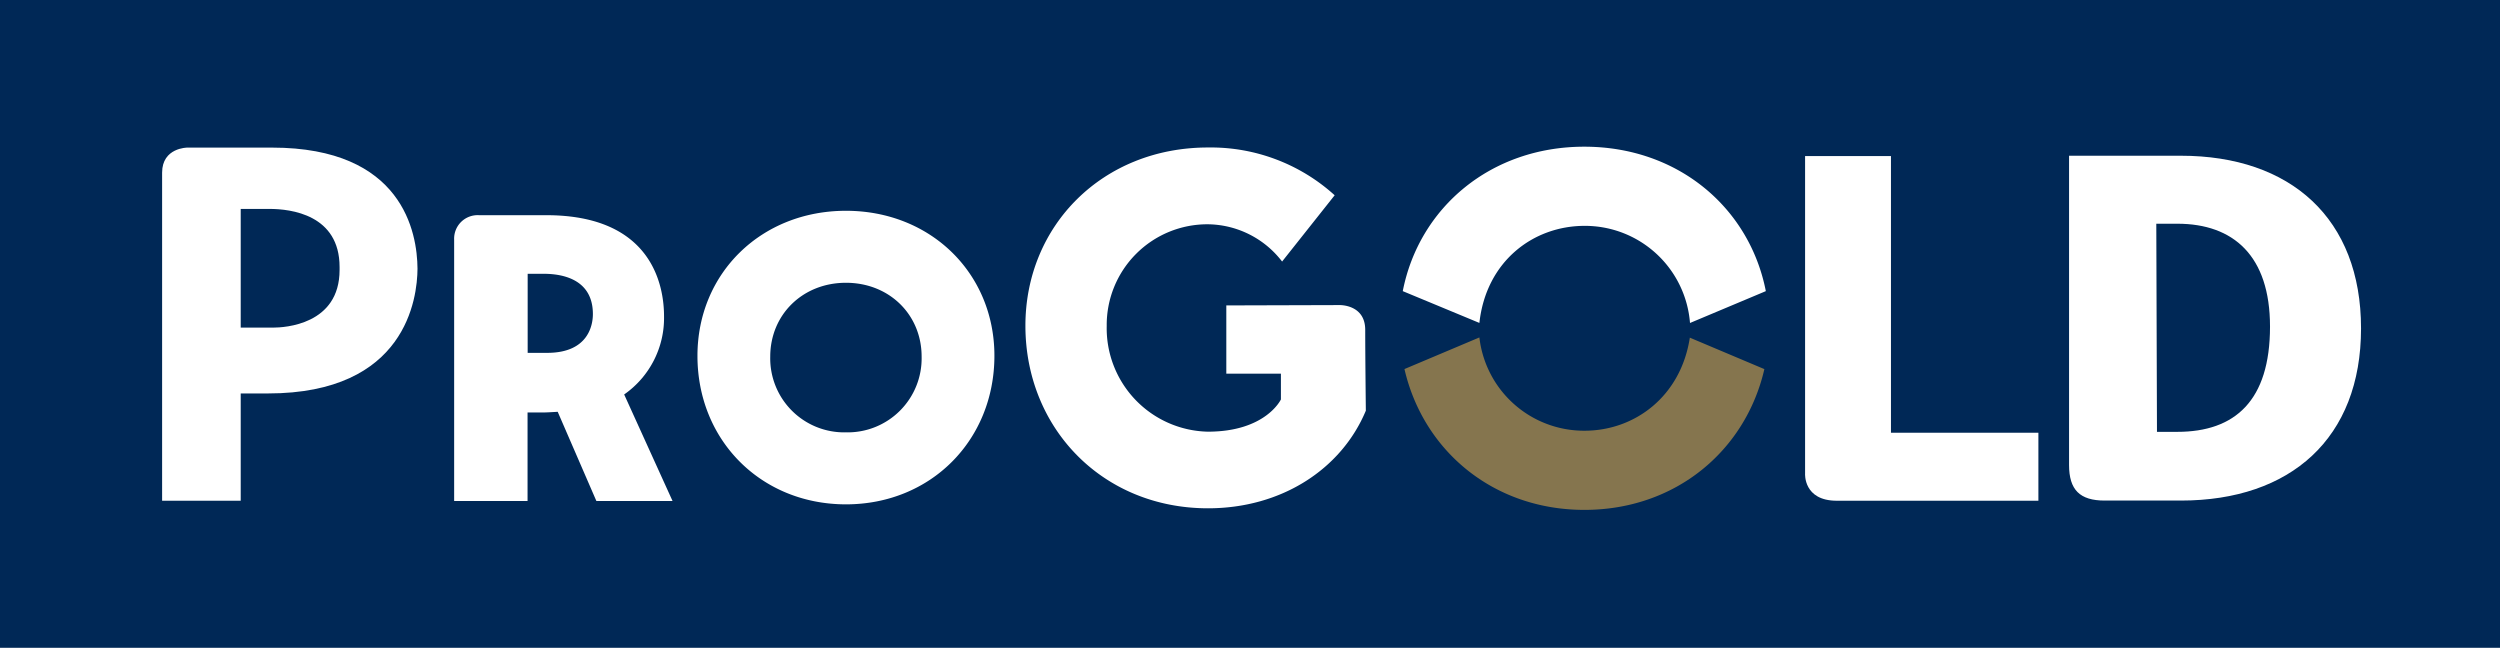 <svg xmlns="http://www.w3.org/2000/svg" viewBox="0 0 442.75 114.73"><defs><style>.cls-1{fill:#002856;}.cls-2{fill:#fff;}.cls-3{fill:none;}.cls-4{fill:#a1a1a1;}.cls-5{fill:#85754e;}</style></defs><title>Artboard 2200</title><g id="DarkBlue_Background" data-name="DarkBlue Background"><rect class="cls-1" width="442.75" height="114.73"/></g><g id="ProGold"><path class="cls-2" d="M366.43,27.58l19.8,0c19.46,0,31.91,11.13,31.91,30.58s-12.45,30.49-31.91,30.49H372.74c-4.41,0-6.31-1.9-6.31-6.31ZM382,76.48h3.6c10.21,0,16.42-5.5,16.42-18.64,0-12.54-6.48-18.22-16.42-18.22h-3.72Z"/><path class="cls-2" d="M217.18,54.09V66.18h9.67l0,4.56s-2.66,5.71-12.95,5.71A18.32,18.32,0,0,1,196,57.72a17.83,17.83,0,0,1,17.94-18,16.79,16.79,0,0,1,13.12,6.6l9.31-11.74a32.65,32.65,0,0,0-22.43-8.46c-18.67,0-32.34,13.83-32.34,31.56,0,18.16,13.67,32.34,32.34,32.34,13,0,23.63-6.93,27.95-17.29,0,0-.11-9.76-.11-14.31s-4.58-4.39-4.58-4.39Z"/><path class="cls-2" d="M319.68,83.87V27.64h15.21v49H361V88.68H325.3C319.35,88.68,319.68,83.87,319.68,83.87Z"/><path class="cls-2" d="M48.17,26.14h-15s-4.46,0-4.46,4.44l0,58.1H42.63v-19h4.82c24.49,0,26.46-16.9,26.49-22.09C73.9,41.18,71.33,26.14,48.17,26.14ZM42.63,37h5.11c3.73,0,12.4,1,12.4,10.29v.52c0,9.72-9.8,10.21-11.77,10.21H42.63Z"/><path class="cls-2" d="M110.54,69.86A16.5,16.5,0,0,0,117.6,56c0-5.38-2.09-17.89-20.85-17.89H84.83a4.16,4.16,0,0,0-4.4,4.32l0,46.3h13V73.05h2.74c.72,0,1.87-.08,2.6-.12l6.85,15.8h13.49ZM105,55.63v0c0,1.65-.59,6.86-8.09,6.86H93.45v-14h3C99.61,48.52,105,49.44,105,55.63Z"/><path class="cls-2" d="M149.82,37.33c-15,0-26.3,11.05-26.3,25.69,0,15,11.3,26.3,26.3,26.3S176.11,78,176.11,63C176.11,48.38,164.81,37.33,149.82,37.33Zm0,39.24a13.11,13.11,0,0,1-13.41-13.4c0-7.47,5.76-13.09,13.41-13.09s13.4,5.62,13.4,13.09A13.11,13.11,0,0,1,149.82,76.57Z"/><path class="cls-3" d="M294.58,70.12c-.2.2-.39.42-.6.62C294.18,70.54,294.39,70.33,294.58,70.12Z"/><path class="cls-3" d="M267.25,70.72c-.2-.19-.39-.4-.58-.6Z"/><path class="cls-4" d="M294,70.74l0,0Z"/><path class="cls-4" d="M267.31,70.78l-.06-.06Z"/><path class="cls-2" d="M280.63,40a18.66,18.66,0,0,1,18.67,17.2l13.43-5.64c-2.89-14.78-15.57-25.58-32.15-25.58s-29.26,10.8-32.15,25.58L262,57.19C263.2,46.23,271.58,40,280.63,40Z"/><path class="cls-5" d="M280.63,76.28A18.65,18.65,0,0,1,262,59.76l-13.27,5.6c3.34,14.49,15.76,24.94,31.87,24.94s28.54-10.45,31.87-24.93L299.27,59.8C297.66,70.27,289.45,76.28,280.63,76.28Z"/></g></svg>